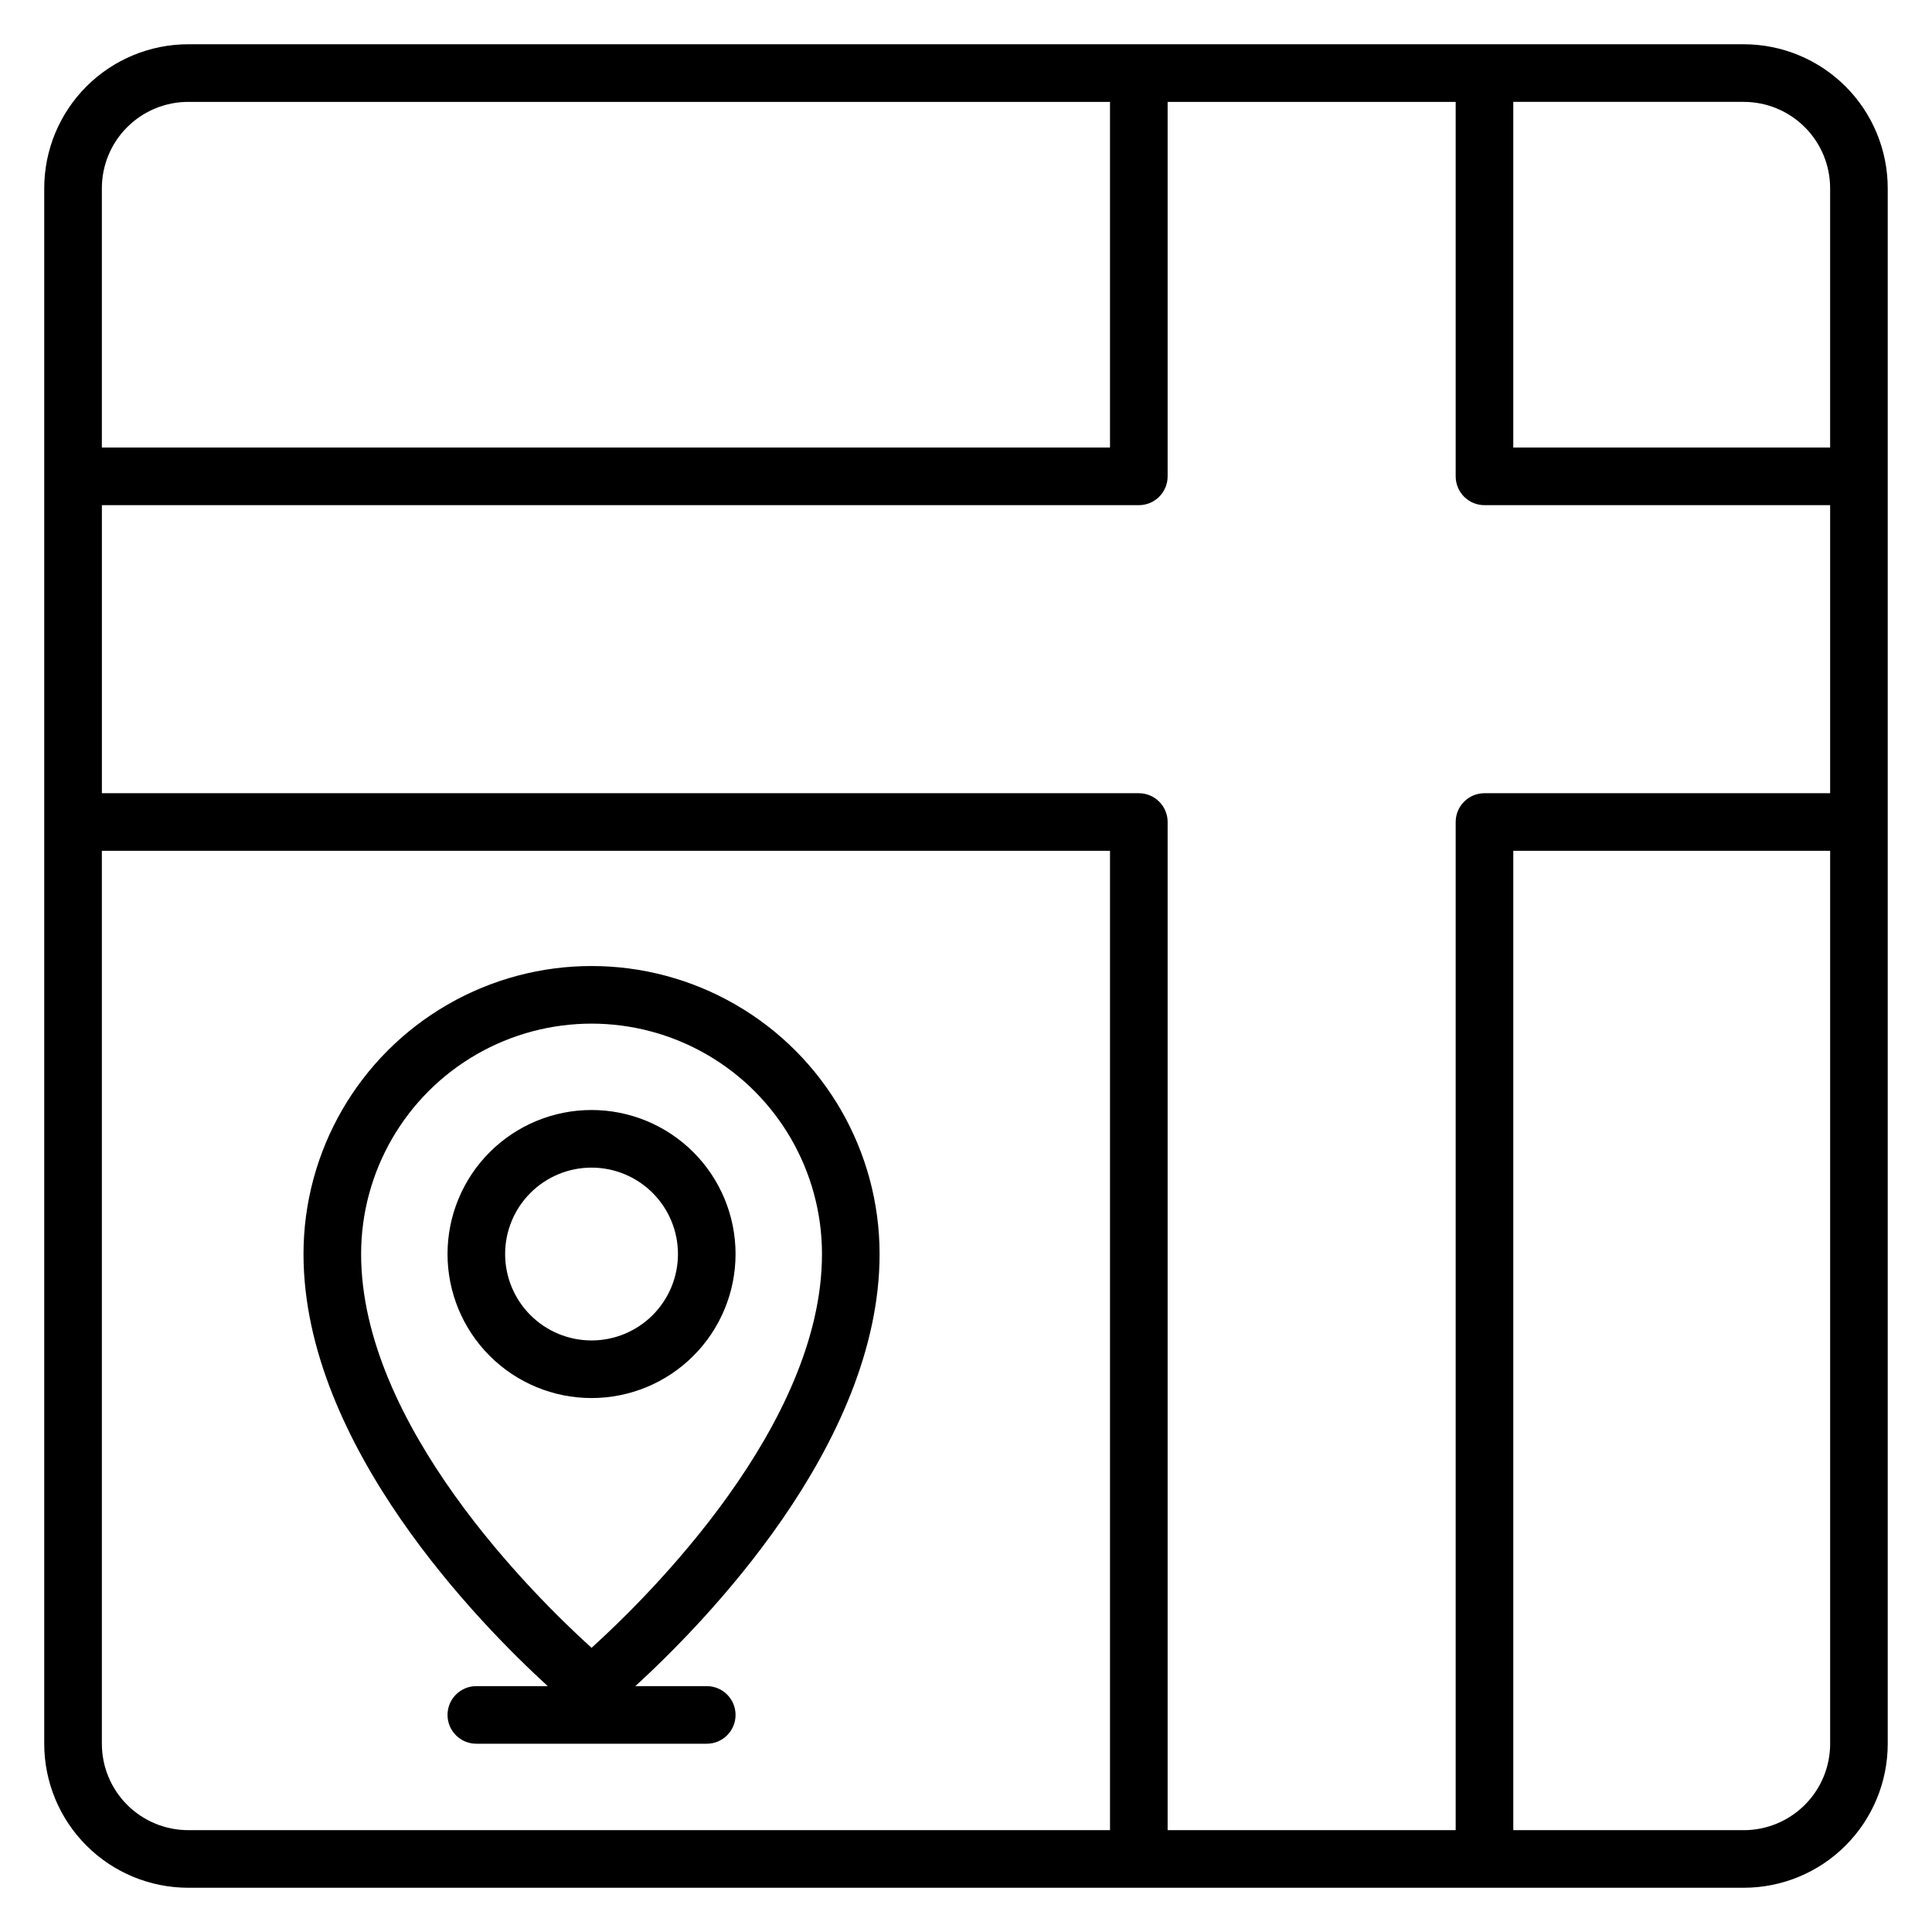 <?xml version="1.0" encoding="UTF-8"?>
<!-- Uploaded to: SVG Repo, www.svgrepo.com, Generator: SVG Repo Mixer Tools -->
<svg fill="#000000" width="800px" height="800px" version="1.1" viewBox="144 144 512 512" xmlns="http://www.w3.org/2000/svg">
 <g>
  <path d="m606.1 155.73h-412.21c-10.121 0-19.832 4.023-26.988 11.18s-11.18 16.867-11.18 26.988v412.21c0 10.125 4.023 19.832 11.18 26.988 7.156 7.16 16.867 11.18 26.988 11.18h412.21c10.125 0 19.832-4.019 26.988-11.18 7.16-7.156 11.18-16.863 11.18-26.988v-412.21c0-10.121-4.019-19.832-11.18-26.988-7.156-7.156-16.863-11.18-26.988-11.18zm22.902 38.168v68.703h-83.969v-91.602h61.066c6.074 0 11.898 2.41 16.195 6.707 4.293 4.293 6.707 10.117 6.707 16.191zm-435.11-22.898h244.27v91.602h-267.17v-68.703c0-6.074 2.41-11.898 6.707-16.191 4.293-4.297 10.117-6.707 16.191-6.707zm-22.898 435.11v-236.64h267.17v259.54h-244.27c-6.074 0-11.898-2.414-16.191-6.707-4.297-4.297-6.707-10.121-6.707-16.195zm282.44 22.902v-267.17c0-2.027-0.805-3.969-2.238-5.398-1.43-1.434-3.371-2.234-5.394-2.234h-274.8v-76.336h274.8c2.023 0 3.965-0.805 5.394-2.234 1.434-1.434 2.238-3.375 2.238-5.398v-99.234h76.336v99.234c0 2.023 0.801 3.965 2.234 5.398 1.43 1.43 3.371 2.234 5.398 2.234h91.602v76.336h-91.602c-4.219 0-7.633 3.418-7.633 7.633v267.17zm152.67 0h-61.066v-259.54h83.969v236.64c0 6.074-2.414 11.898-6.707 16.195-4.297 4.293-10.121 6.707-16.195 6.707z"/>
  <path d="m338.93 476.33c0-10.121-4.019-19.828-11.18-26.988-7.156-7.156-16.863-11.18-26.988-11.18-10.121 0-19.828 4.023-26.988 11.18-7.156 7.16-11.176 16.867-11.176 26.988 0 10.125 4.019 19.832 11.176 26.988 7.16 7.16 16.867 11.18 26.988 11.18 10.125 0 19.832-4.019 26.988-11.18 7.16-7.156 11.18-16.863 11.18-26.988zm-61.066 0c0-6.074 2.414-11.898 6.707-16.191 4.293-4.297 10.121-6.707 16.191-6.707 6.074 0 11.898 2.41 16.195 6.707 4.293 4.293 6.707 10.117 6.707 16.191s-2.414 11.898-6.707 16.195c-4.297 4.293-10.121 6.707-16.195 6.707-6.07 0-11.898-2.414-16.191-6.707-4.293-4.297-6.707-10.121-6.707-16.195z"/>
  <path d="m331.3 590.84h-18.93c17.785-16.262 64.73-63.816 64.73-114.5 0-27.27-14.551-52.473-38.168-66.105-23.617-13.637-52.715-13.637-76.332 0-23.621 13.633-38.168 38.836-38.168 66.105 0 50.688 46.945 98.242 64.73 114.5h-18.93c-4.219 0-7.633 3.418-7.633 7.633s3.414 7.633 7.633 7.633h61.066c4.215 0 7.633-3.418 7.633-7.633s-3.418-7.633-7.633-7.633zm-91.602-114.5c0-21.816 11.641-41.977 30.535-52.887 18.895-10.906 42.172-10.906 61.066 0 18.895 10.91 30.535 31.07 30.535 52.887 0 45.266-45.801 90.531-61.066 104.35-15.27-13.816-61.07-59.082-61.07-104.35z"/>
 </g>
</svg>